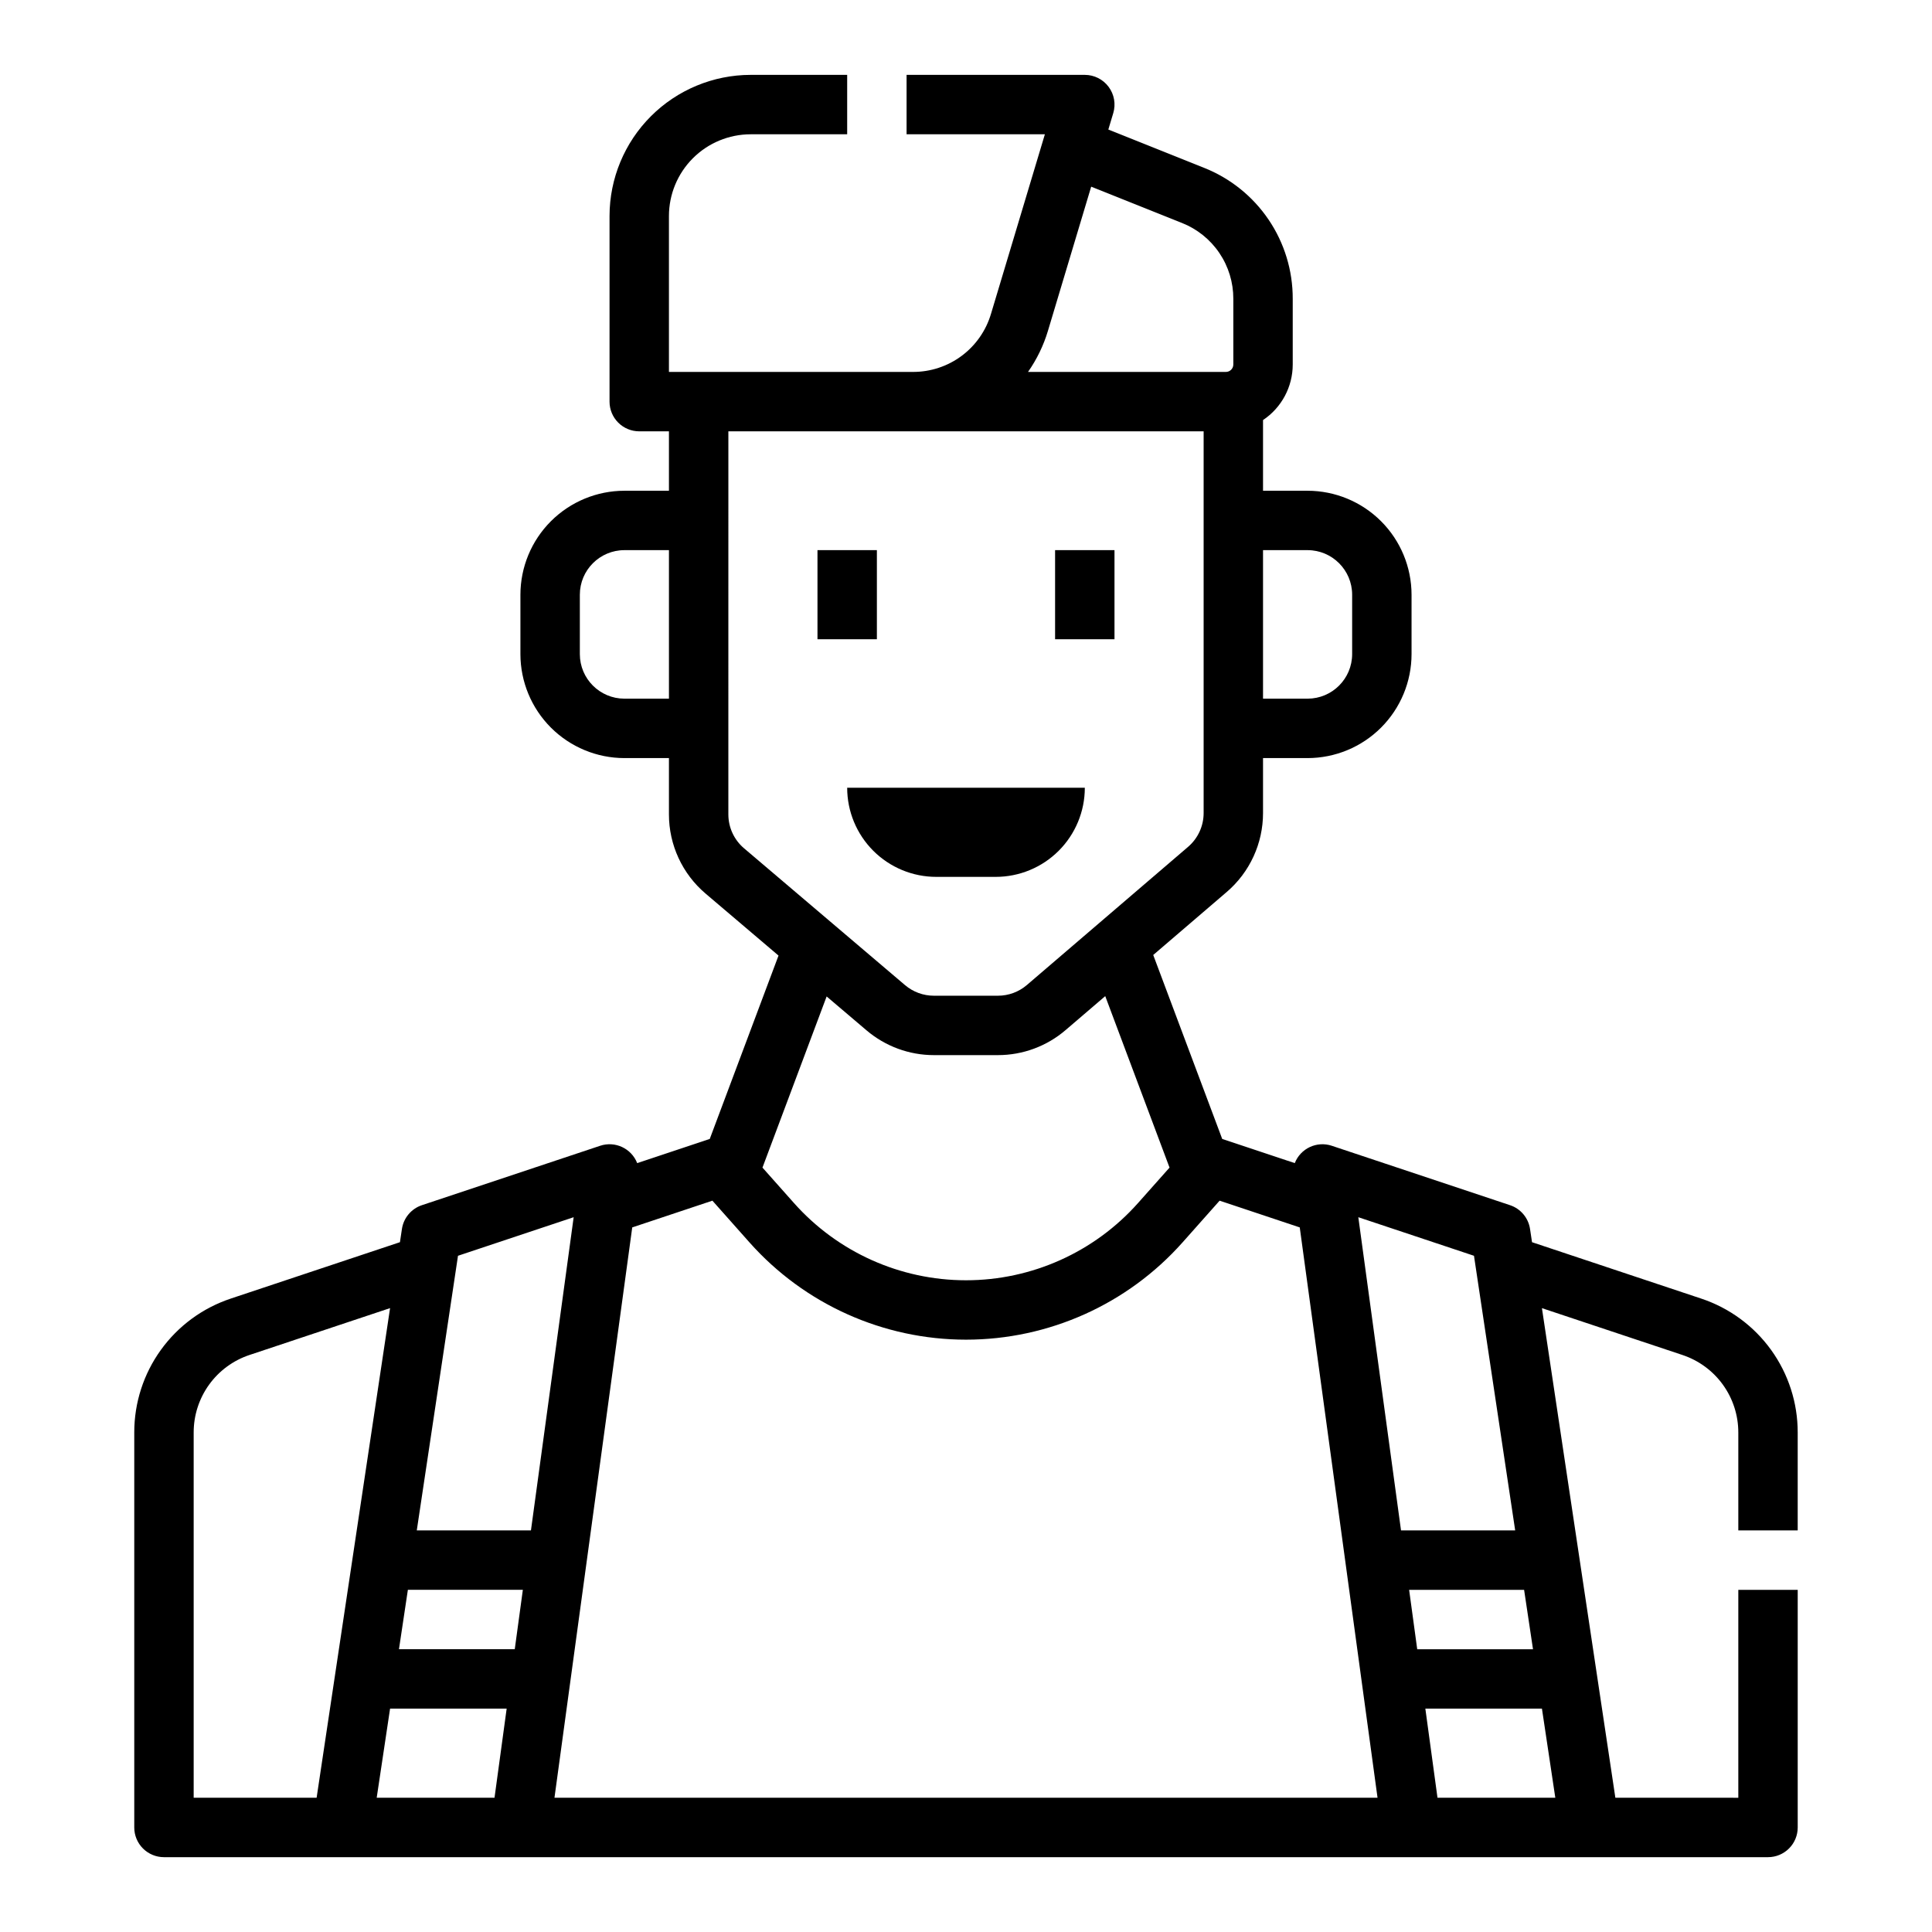 <?xml version="1.0" encoding="UTF-8"?>
<!-- Uploaded to: SVG Repo, www.svgrepo.com, Generator: SVG Repo Mixer Tools -->
<svg fill="#000000" width="800px" height="800px" version="1.1" viewBox="144 144 512 512" xmlns="http://www.w3.org/2000/svg">
 <g>
  <path d="m620.41 549.57v-25.953c0.008-7.852-2.457-15.504-7.047-21.871-4.59-6.367-11.07-11.129-18.52-13.605l-44.84-14.945-0.527-3.512c-0.441-2.93-2.488-5.363-5.297-6.297l-47.23-15.742v-0.004c-3.977-1.324-8.293 0.695-9.82 4.598l-19.23-6.41-18.281-48.75 19.477-16.695c6.109-5.231 9.625-12.875 9.621-20.922v-14.562h11.809c7.305-0.008 14.309-2.914 19.473-8.078 5.164-5.168 8.07-12.168 8.078-19.473v-15.746c-0.008-7.305-2.914-14.309-8.078-19.473s-12.168-8.07-19.473-8.078h-11.809v-18.734c4.918-3.285 7.871-8.809 7.871-14.723v-17.406c0.023-7.477-2.203-14.789-6.398-20.984-4.191-6.191-10.152-10.977-17.105-13.734l-25.363-10.145 1.305-4.348c0.715-2.383 0.262-4.965-1.227-6.961-1.484-1.996-3.824-3.176-6.312-3.176h-47.234v15.746h36.652l-14.27 47.551v-0.004c-1.316 4.473-4.051 8.395-7.789 11.176-3.738 2.781-8.281 4.273-12.941 4.254h-64.629v-41.328c0.008-5.738 2.289-11.242 6.348-15.301 4.059-4.059 9.562-6.34 15.301-6.348h25.586v-15.746h-25.586c-9.914 0.012-19.418 3.957-26.426 10.965-7.012 7.012-10.953 16.516-10.965 26.43v49.199c0 2.09 0.828 4.09 2.305 5.566 1.477 1.477 3.481 2.305 5.566 2.305h7.871v15.742l-11.809 0.004c-7.305 0.008-14.305 2.914-19.473 8.078-5.164 5.164-8.07 12.168-8.078 19.473v15.746c0.008 7.305 2.914 14.305 8.078 19.473 5.168 5.164 12.168 8.07 19.473 8.078h11.809v14.918c-0.004 8.082 3.547 15.762 9.711 20.992l19.328 16.426-18.223 48.594-19.23 6.41c-1.527-3.902-5.844-5.926-9.82-4.598l-47.23 15.742c-2.809 0.938-4.856 3.371-5.297 6.297l-0.527 3.512-44.84 14.945v0.004c-7.449 2.477-13.93 7.234-18.52 13.605-4.59 6.367-7.055 14.02-7.047 21.871v104.68c0 2.086 0.828 4.09 2.305 5.566 1.477 1.473 3.481 2.305 5.566 2.305h425.09c2.09 0 4.09-0.832 5.566-2.305 1.477-1.477 2.305-3.481 2.305-5.566v-62.977h-15.742v55.105l-32.582-0.004-19.461-129.75 37.242 12.414h-0.004c4.312 1.434 8.066 4.188 10.723 7.875s4.086 8.117 4.082 12.664v25.953zm-85.789-72.777 10.918 72.777h-30.254l-11.316-82.996zm15.641 104.27h-30.684l-2.144-15.742h30.469zm-59.738-291.27c6.519 0.008 11.801 5.289 11.809 11.809v15.746c-0.008 6.516-5.289 11.801-11.809 11.805h-11.809v-39.359zm-68.805-58.133 11.457-38.191 24.059 9.621v-0.004c4.023 1.598 7.477 4.367 9.902 7.953 2.43 3.586 3.719 7.82 3.707 12.148v17.406c0 0.523-0.207 1.023-0.578 1.391-0.367 0.371-0.867 0.578-1.391 0.578h-52.441c2.336-3.328 4.121-7.008 5.285-10.902zm-112.25 97.492c-6.516-0.004-11.801-5.289-11.805-11.805v-15.746c0.004-6.519 5.289-11.801 11.805-11.809h11.809v39.359zm27.551 30.66 0.004-101.51h125.95v101.16c0 3.449-1.508 6.723-4.125 8.965l-42.707 36.605c-2.141 1.836-4.863 2.844-7.684 2.844h-16.973c-2.801 0-5.512-0.996-7.648-2.812l-42.656-36.254c-2.641-2.238-4.164-5.531-4.16-8.992zm26.047 48.258 10.578 8.988c4.984 4.234 11.305 6.559 17.844 6.559h16.973c6.578 0 12.938-2.352 17.93-6.633l10.508-9 17.039 45.441-8.34 9.383c-11.574 13.023-28.172 20.477-45.598 20.477s-34.02-7.453-45.598-20.477l-8.34-9.383zm36.934 90.957c21.922-0.008 42.797-9.379 57.367-25.758l9.84-11.078 21.238 7.086 20.613 151.14h-218.12l20.609-151.14 21.246-7.086 9.84 11.078c14.57 16.379 35.445 25.75 57.367 25.758zm-147.91 66.289h30.469l-2.144 15.742h-30.688zm43.934-98.742-11.32 82.996h-30.254l10.922-72.777zm-100.7 57.043c-0.004-4.547 1.426-8.977 4.082-12.664s6.41-6.441 10.723-7.875l37.242-12.414-19.465 129.75h-32.582zm48.504 96.801 3.543-23.617h30.898l-3.219 23.617zm281.12 0-3.219-23.617h30.898l3.543 23.617z"/>
  <path d="m423.61 289.79h15.742v23.617h-15.742z"/>
  <path d="m360.64 289.79h15.742v23.617h-15.742z"/>
  <path d="m407.87 376.38c6.262 0 12.27-2.488 16.699-6.918 4.43-4.43 6.918-10.434 6.918-16.699h-62.977c0 6.266 2.488 12.27 6.914 16.699 4.43 4.43 10.438 6.918 16.699 6.918z"/>
 </g>
</svg>
